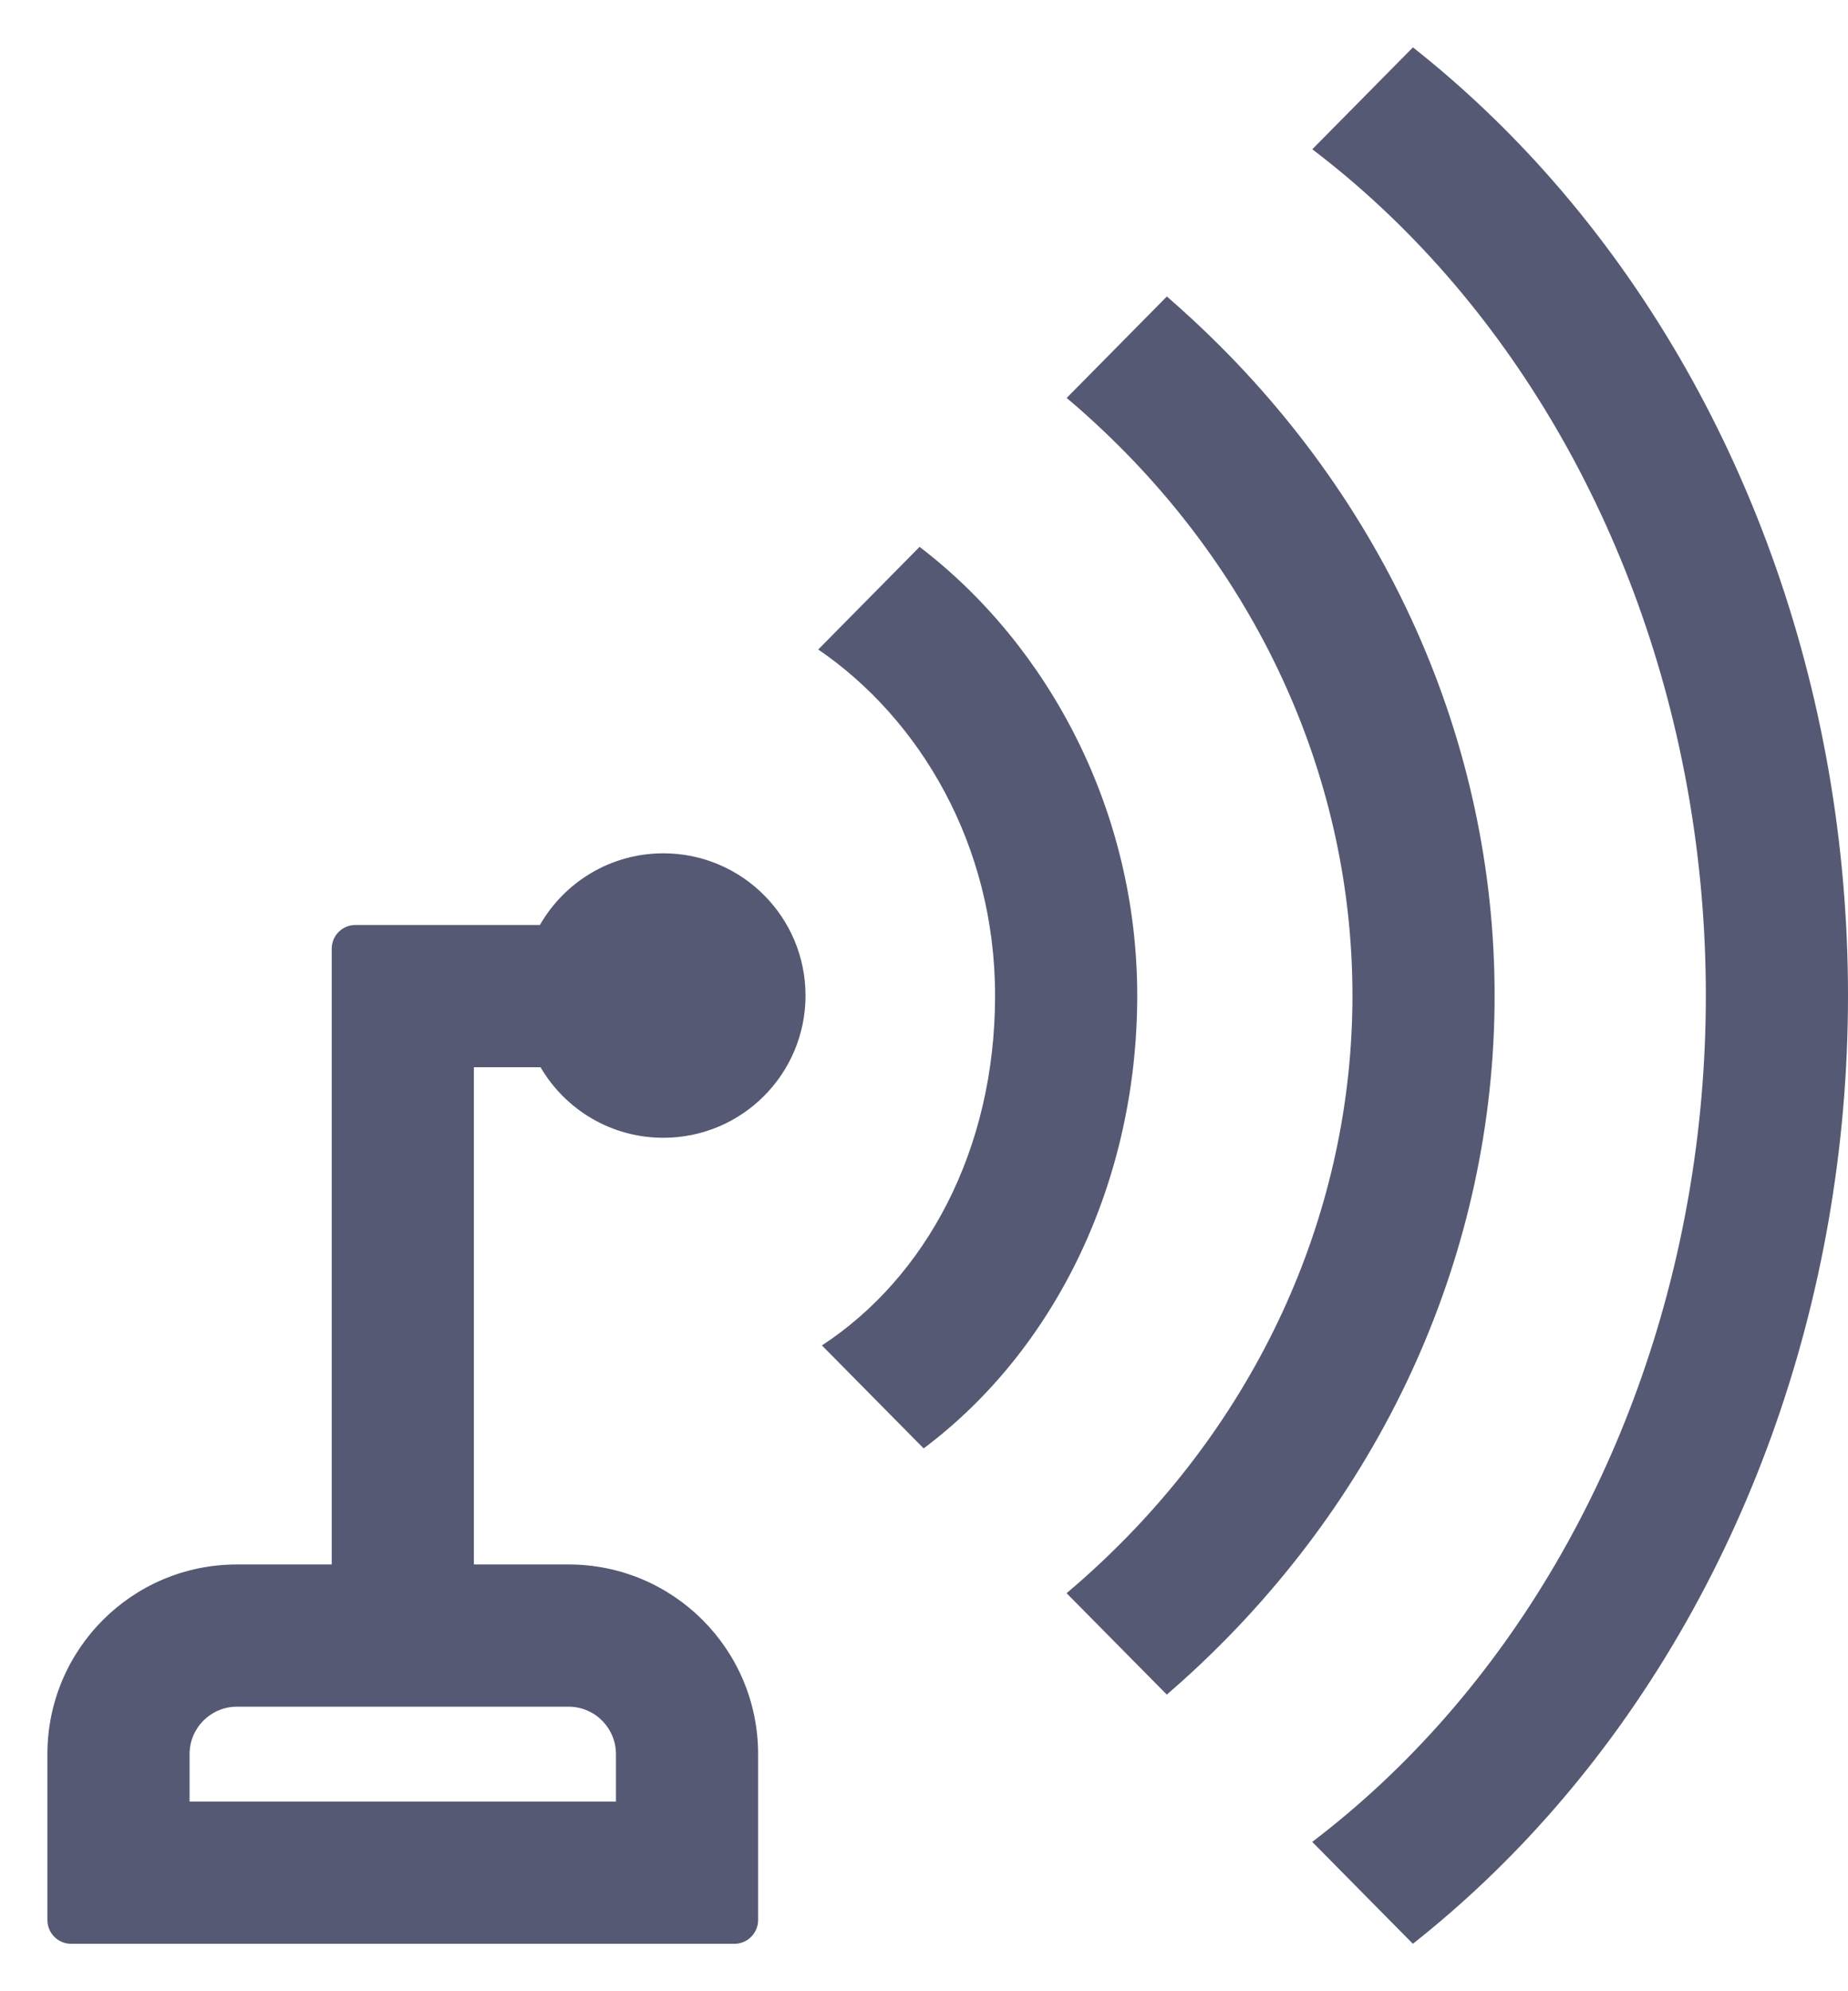 <svg width="26" height="28" viewBox="0 0 26 28" fill="none" xmlns="http://www.w3.org/2000/svg">
<path fill-rule="evenodd" clip-rule="evenodd" d="M14 13.999C14 11.883 12.941 10.108 11.512 9.133L12.938 7.69C14.769 9.089 16 11.419 16 13.999C16 16.599 14.861 18.969 12.995 20.367L11.564 18.919C13.026 17.962 14 16.171 14 13.999ZM15.42 5.961C15.286 5.836 15.148 5.714 15.007 5.596L16.417 4.169C16.539 4.275 16.66 4.383 16.778 4.493C19.489 7 21.028 10.417 21.028 13.999C21.028 17.581 19.489 20.998 16.778 23.506C16.659 23.616 16.538 23.724 16.416 23.829L15.006 22.403C15.147 22.284 15.285 22.162 15.42 22.037C17.741 19.891 19.028 16.998 19.028 13.999C19.028 11 17.741 8.107 15.42 5.961ZM20.348 3.864C19.764 3.196 19.132 2.607 18.463 2.099L19.879 0.666C20.581 1.22 21.242 1.848 21.853 2.547C24.508 5.584 26 9.704 26 13.999C26 18.294 24.508 22.414 21.853 25.451C21.242 26.15 20.58 26.779 19.878 27.333L18.462 25.9C19.131 25.392 19.764 24.802 20.348 24.134C22.662 21.486 24 17.844 24 13.999C24 10.154 22.662 6.512 20.348 3.864ZM4.667 13.341C4.667 13.156 4.816 13.007 5 13.007L7.596 13.007C7.941 12.405 8.59 11.999 9.333 11.999C10.438 11.999 11.333 12.895 11.333 13.999C11.333 15.104 10.438 15.999 9.333 15.999C8.596 15.999 7.952 15.601 7.605 15.007L6.667 15.007L6.667 21.999L8 21.999C9.473 21.999 10.666 23.193 10.666 24.666L10.666 26.999C10.666 27.183 10.517 27.333 10.333 27.333L1 27.333C0.816 27.333 0.667 27.183 0.667 26.999L0.667 24.666C0.667 23.193 1.86 21.999 3.333 21.999L4.667 21.999L4.667 13.341ZM2.667 24.666L2.667 25.333L8.666 25.333L8.666 24.666C8.666 24.298 8.368 23.999 8 23.999L3.333 23.999C2.965 23.999 2.667 24.298 2.667 24.666Z" fill="#565973"/>
</svg>
